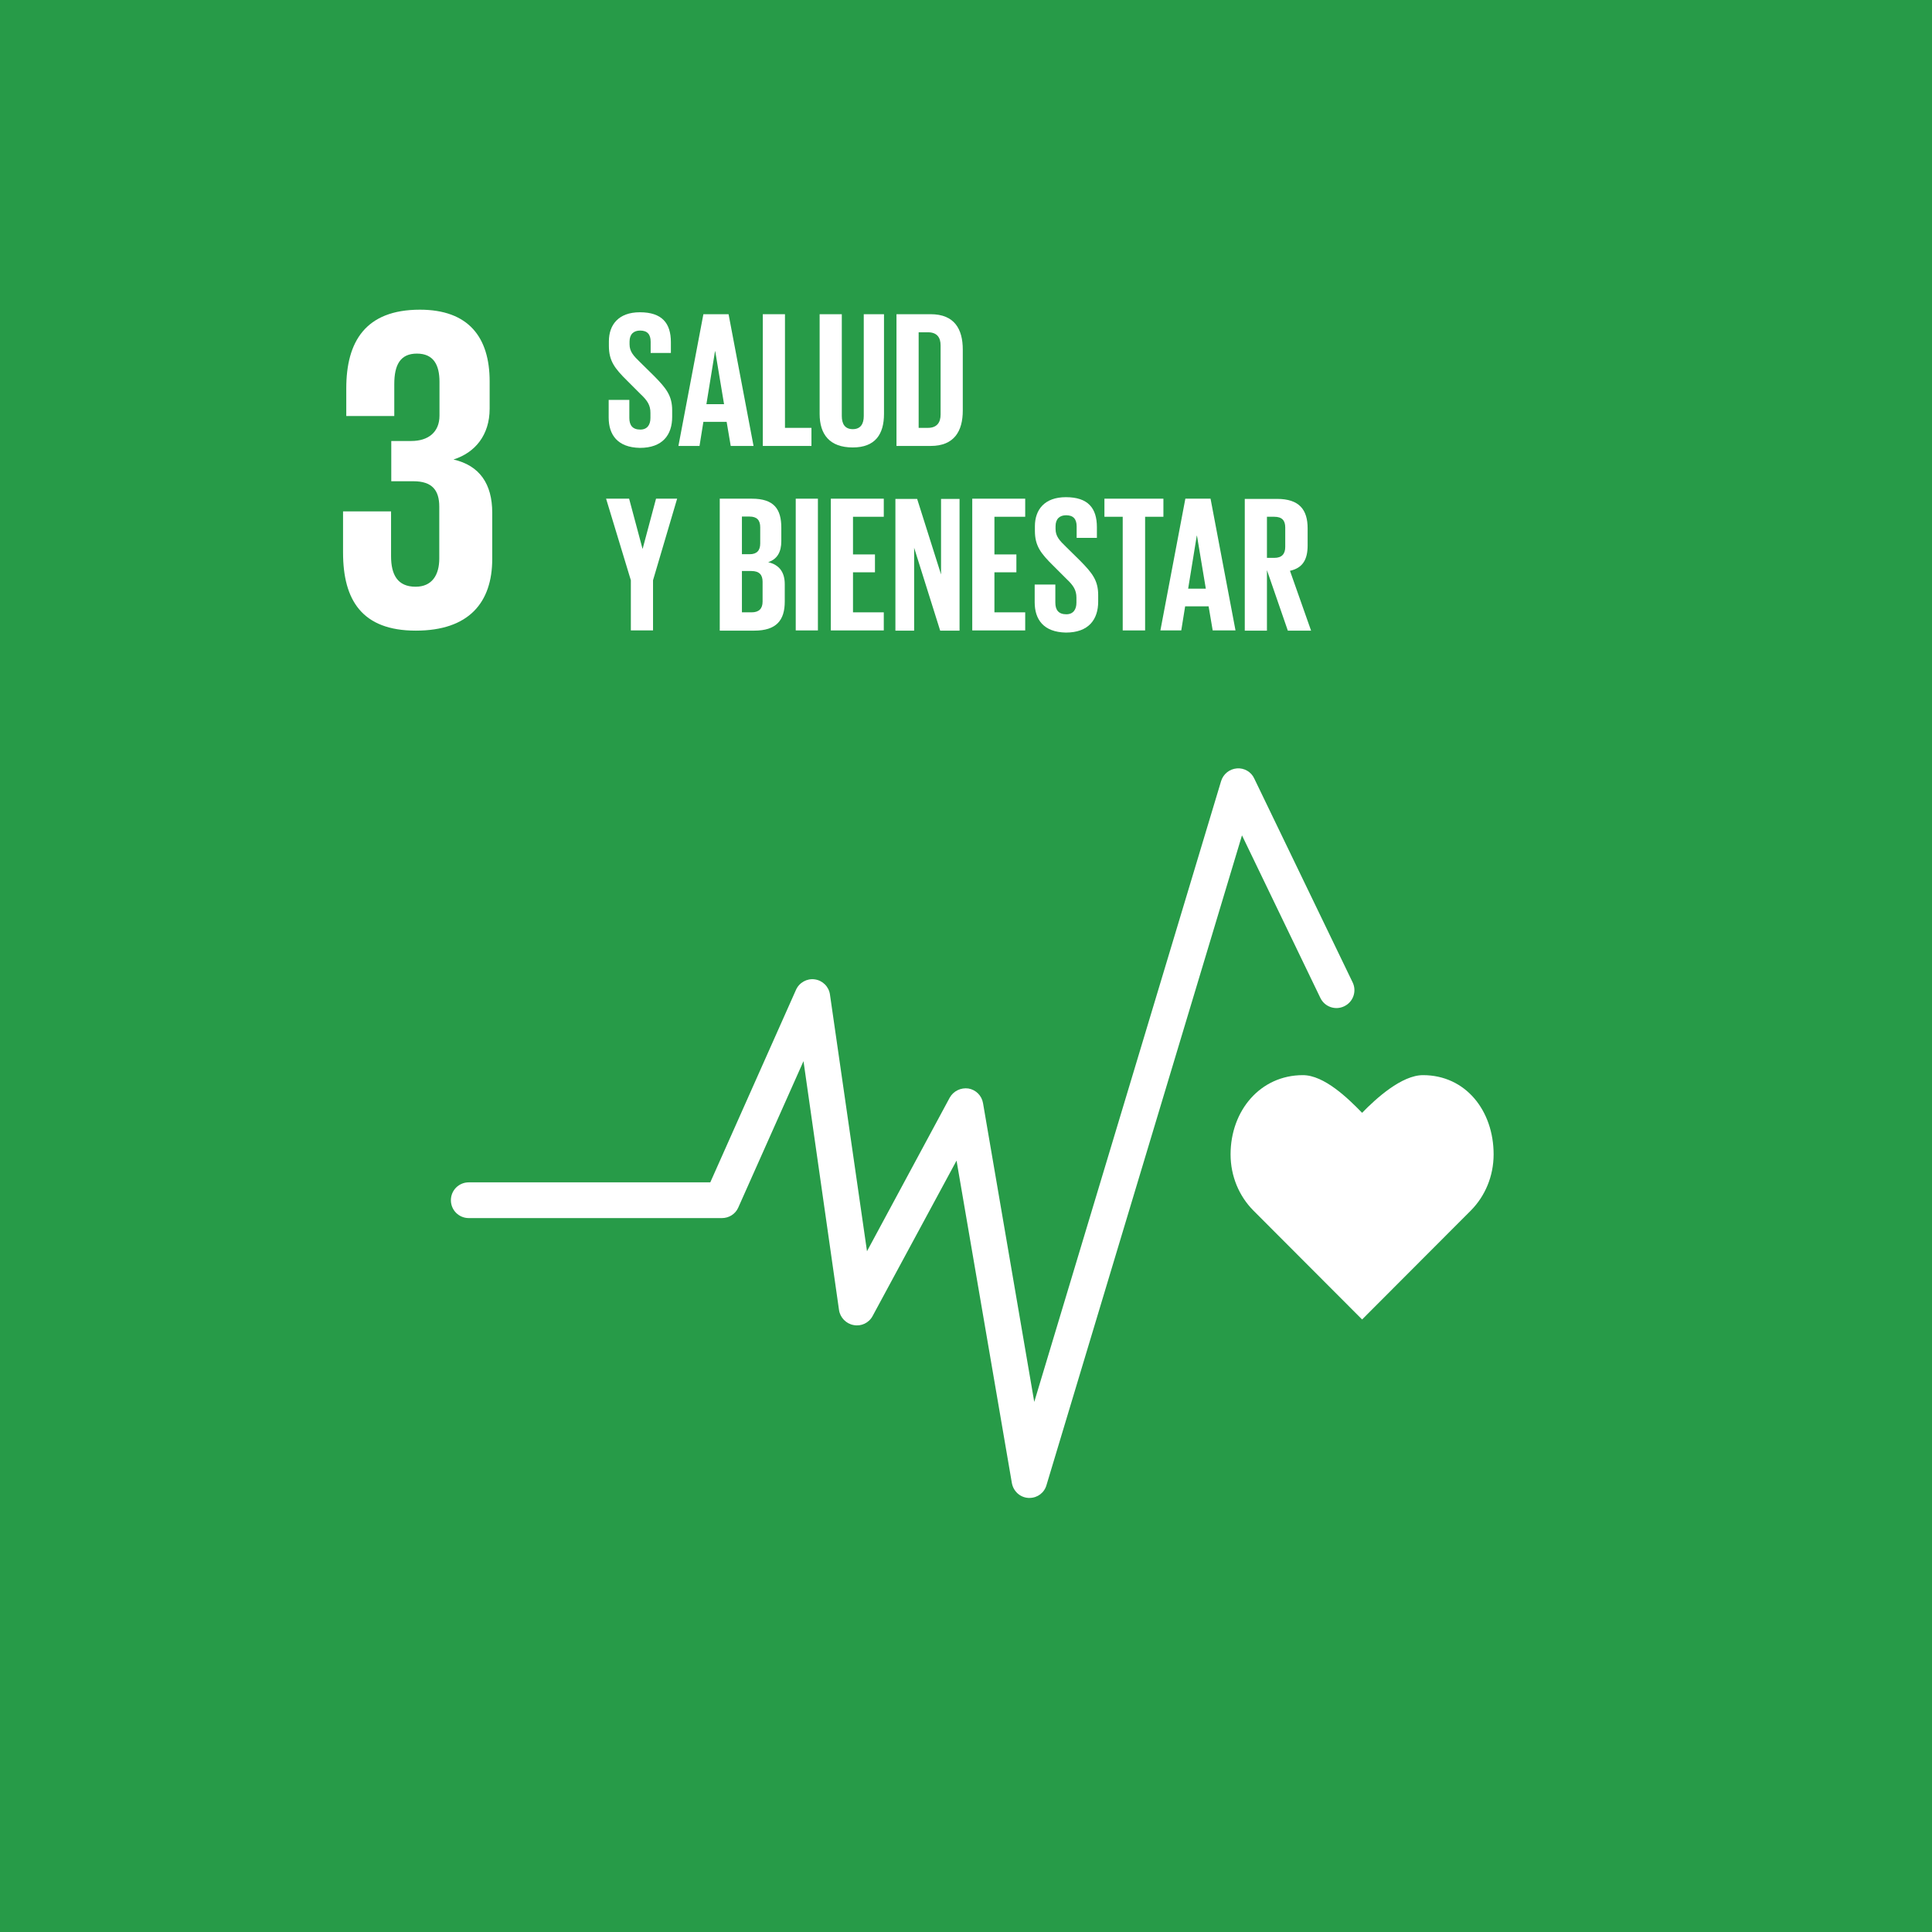 <?xml version="1.0" encoding="UTF-8"?>
<svg width="180px" height="180px" viewBox="0 0 180 180" version="1.1" xmlns="http://www.w3.org/2000/svg" xmlns:xlink="http://www.w3.org/1999/xlink" style="background: #279B48;">
    <title>ODS / 3</title>
    <g id="ODS-/-3" stroke="none" stroke-width="1" fill="none" fill-rule="evenodd">
        <rect fill="#279B48" x="0" y="0" width="180" height="180"></rect>
        <g id="Group" transform="translate(17, 17)" fill="#FFFFFF" fill-rule="nonzero">
            <g transform="translate(24.869, 54.55)" id="Path">
                <path d="M97.288,35.999 C97.288,31.928 94.681,28.619 90.71,28.619 C88.725,28.619 86.338,30.785 85.035,32.129 C83.731,30.785 81.505,28.619 79.519,28.619 C75.548,28.619 72.781,31.928 72.781,35.999 C72.781,38.045 73.583,39.89 74.887,41.214 L74.887,41.214 L85.035,51.382 L95.183,41.214 L95.183,41.214 C96.486,39.89 97.288,38.045 97.288,35.999 Z"></path>
                <path d="M54.049,68.008 C54.009,68.008 53.989,68.008 53.949,68.008 C53.167,67.967 52.545,67.386 52.405,66.624 L47.25,36.581 L39.429,51.061 C39.088,51.703 38.366,52.044 37.664,51.903 C36.962,51.783 36.4,51.201 36.3,50.499 L32.991,27.315 L26.914,40.953 C26.654,41.555 26.052,41.936 25.39,41.936 L1.805,41.936 C0.882,41.936 0.14,41.194 0.14,40.271 C0.14,39.349 0.882,38.607 1.805,38.607 L24.307,38.607 L32.289,20.677 C32.59,19.995 33.312,19.594 34.034,19.694 C34.776,19.795 35.358,20.376 35.458,21.118 L38.907,45.024 L46.609,30.725 C46.95,30.103 47.651,29.762 48.353,29.862 C49.055,29.983 49.597,30.524 49.717,31.226 L54.49,59.063 L71.898,1.223 C72.099,0.562 72.68,0.1 73.362,0.04 C74.044,-0.02 74.706,0.361 74.987,0.983 L84.152,19.975 C84.553,20.797 84.212,21.8 83.37,22.201 C82.548,22.602 81.545,22.261 81.144,21.419 L73.844,6.277 L55.633,66.804 C55.433,67.526 54.791,68.008 54.049,68.008 Z"></path>
            </g>
            <path d="M21.74,41.755 C26.694,41.755 28.86,39.128 28.86,35.077 L28.86,30.765 C28.86,28.098 27.696,26.373 25.25,25.811 C27.275,25.169 28.619,23.525 28.619,21.078 L28.619,18.531 C28.619,14.4 26.633,11.853 22.121,11.853 C17.027,11.853 15.262,14.861 15.262,19.173 L15.262,21.76 L19.734,21.76 L19.734,18.792 C19.734,16.987 20.296,15.944 21.84,15.944 C23.385,15.944 23.946,16.987 23.946,18.571 L23.946,21.72 C23.946,23.264 22.903,24.086 21.319,24.086 L19.454,24.086 L19.454,27.837 L21.519,27.837 C23.244,27.837 23.926,28.659 23.926,30.203 L23.926,35.037 C23.926,36.581 23.244,37.664 21.72,37.664 C20.035,37.664 19.434,36.541 19.434,34.816 L19.434,30.645 L14.961,30.645 L14.961,34.475 C14.961,38.907 16.726,41.755 21.74,41.755" id="Path"></path>
            <g transform="translate(39.308, 12.033)">
                <path d="M0.401,9.867 L0.401,8.223 L2.326,8.223 L2.326,9.907 C2.326,10.589 2.627,10.99 3.349,10.99 C3.991,10.99 4.292,10.549 4.292,9.907 L4.292,9.426 C4.292,8.724 4.011,8.283 3.369,7.681 L2.146,6.458 C0.963,5.295 0.421,4.593 0.421,3.189 L0.421,2.768 C0.421,1.243 1.304,0.06 3.309,0.06 C5.375,0.06 6.197,1.083 6.197,2.848 L6.197,3.851 L4.312,3.851 L4.312,2.808 C4.312,2.106 3.991,1.765 3.329,1.765 C2.748,1.765 2.346,2.086 2.346,2.788 L2.346,3.048 C2.346,3.73 2.728,4.131 3.329,4.713 L4.653,6.017 C5.776,7.16 6.317,7.842 6.317,9.205 L6.317,9.807 C6.317,11.492 5.415,12.695 3.309,12.695 C1.223,12.655 0.401,11.472 0.401,9.867 Z" id="Path"></path>
                <path d="M6.899,12.515 L9.225,0.241 L11.572,0.241 L13.898,12.515 L11.772,12.515 L11.391,10.268 L9.225,10.268 L8.864,12.515 L6.899,12.515 Z M9.506,8.624 L11.151,8.624 L10.328,3.69 L10.308,3.69 L9.506,8.624 Z" id="Shape"></path>
                <polygon id="Path" points="14.761 0.241 16.826 0.241 16.826 10.83 19.293 10.83 19.293 12.515 14.761 12.515"></polygon>
                <path d="M26.052,0.241 L26.052,9.526 C26.052,11.432 25.23,12.655 23.144,12.655 C20.978,12.655 20.055,11.432 20.055,9.526 L20.055,0.241 L22.121,0.241 L22.121,9.727 C22.121,10.449 22.402,10.95 23.144,10.95 C23.866,10.95 24.167,10.469 24.167,9.727 L24.167,0.241 L26.052,0.241 Z" id="Path"></path>
                <path d="M33.392,3.53 L33.392,9.225 C33.392,11.111 32.61,12.515 30.404,12.515 L27.215,12.515 L27.215,0.241 L30.404,0.241 C32.61,0.241 33.392,1.624 33.392,3.53 Z M30.143,10.83 C30.985,10.83 31.326,10.328 31.326,9.586 L31.326,3.149 C31.326,2.427 31.006,1.925 30.143,1.925 L29.281,1.925 L29.281,10.83 L30.143,10.83 Z" id="Shape"></path>
                <polygon id="Path" points="4.533 25.029 4.533 29.702 2.467 29.702 2.467 25.029 0.16 17.428 2.306 17.428 3.55 22.081 3.57 22.081 4.813 17.428 6.779 17.428"></polygon>
                <path d="M10.75,17.428 L13.738,17.428 C15.804,17.428 16.485,18.391 16.485,20.136 L16.485,21.379 C16.485,22.402 16.104,23.064 15.262,23.344 C16.285,23.585 16.806,24.267 16.806,25.39 L16.806,27.015 C16.806,28.759 16.024,29.722 13.959,29.722 L10.75,29.722 L10.75,17.428 L10.75,17.428 Z M12.815,22.602 L13.537,22.602 C14.199,22.602 14.52,22.261 14.52,21.6 L14.52,20.095 C14.52,19.434 14.219,19.093 13.517,19.093 L12.815,19.093 L12.815,22.602 Z M12.815,24.187 L12.815,28.017 L13.718,28.017 C14.4,28.017 14.741,27.676 14.741,27.015 L14.741,25.169 C14.741,24.528 14.44,24.167 13.698,24.167 L12.815,24.167 L12.815,24.187 Z" id="Shape"></path>
                <polygon id="Path" points="17.829 17.428 19.895 17.428 19.895 29.702 17.829 29.702"></polygon>
                <polygon id="Path" points="21.098 17.428 26.032 17.428 26.032 19.113 23.164 19.113 23.164 22.622 25.21 22.622 25.21 24.287 23.164 24.287 23.164 28.017 26.032 28.017 26.032 29.702 21.098 29.702"></polygon>
                <polygon id="Path" points="28.86 22.001 28.86 29.722 27.115 29.722 27.115 17.448 29.14 17.448 31.367 24.488 31.367 17.448 33.091 17.448 33.091 29.722 31.286 29.722"></polygon>
                <polygon id="Path" points="34.275 17.428 39.208 17.428 39.208 19.113 36.34 19.113 36.34 22.622 38.386 22.622 38.386 24.287 36.34 24.287 36.34 28.017 39.208 28.017 39.208 29.702 34.275 29.702"></polygon>
                <path d="M40.091,27.075 L40.091,25.43 L42.016,25.43 L42.016,27.115 C42.016,27.797 42.317,28.198 43.039,28.198 C43.68,28.198 43.981,27.757 43.981,27.115 L43.981,26.654 C43.981,25.952 43.701,25.51 43.059,24.909 L41.835,23.685 C40.652,22.522 40.111,21.82 40.111,20.416 L40.111,19.995 C40.111,18.471 40.993,17.288 42.999,17.288 C45.064,17.288 45.887,18.311 45.887,20.075 L45.887,21.078 L44.001,21.078 L44.001,20.015 C44.001,19.313 43.68,18.972 43.019,18.972 C42.437,18.972 42.036,19.293 42.036,19.995 L42.036,20.256 C42.036,20.938 42.417,21.339 43.019,21.92 L44.342,23.224 C45.465,24.367 46.007,25.049 46.007,26.413 L46.007,27.015 C46.007,28.699 45.104,29.902 42.999,29.902 C40.913,29.862 40.091,28.679 40.091,27.075 Z" id="Path"></path>
                <polygon id="Path" points="46.589 17.428 52.084 17.428 52.084 19.113 50.379 19.113 50.379 29.702 48.293 29.702 48.293 19.113 46.589 19.113"></polygon>
                <path d="M51.803,29.702 L54.129,17.428 L56.476,17.428 L58.802,29.702 L56.676,29.702 L56.295,27.456 L54.109,27.456 L53.748,29.702 L51.803,29.702 L51.803,29.702 Z M54.39,25.811 L56.035,25.811 L55.212,20.878 L55.192,20.878 L54.39,25.811 Z" id="Shape"></path>
                <path d="M61.73,24.086 L61.73,29.722 L59.665,29.722 L59.665,17.448 L62.673,17.448 C64.759,17.448 65.521,18.471 65.521,20.196 L65.521,21.78 C65.521,23.104 65.059,23.886 63.876,24.147 L65.842,29.722 L63.676,29.722 L61.73,24.086 Z M61.73,19.113 L61.73,22.943 L62.412,22.943 C63.114,22.943 63.435,22.582 63.435,21.92 L63.435,20.115 C63.435,19.454 63.134,19.113 62.412,19.113 L61.73,19.113 Z" id="Shape"></path>
            </g>
        </g>
    </g>
</svg>